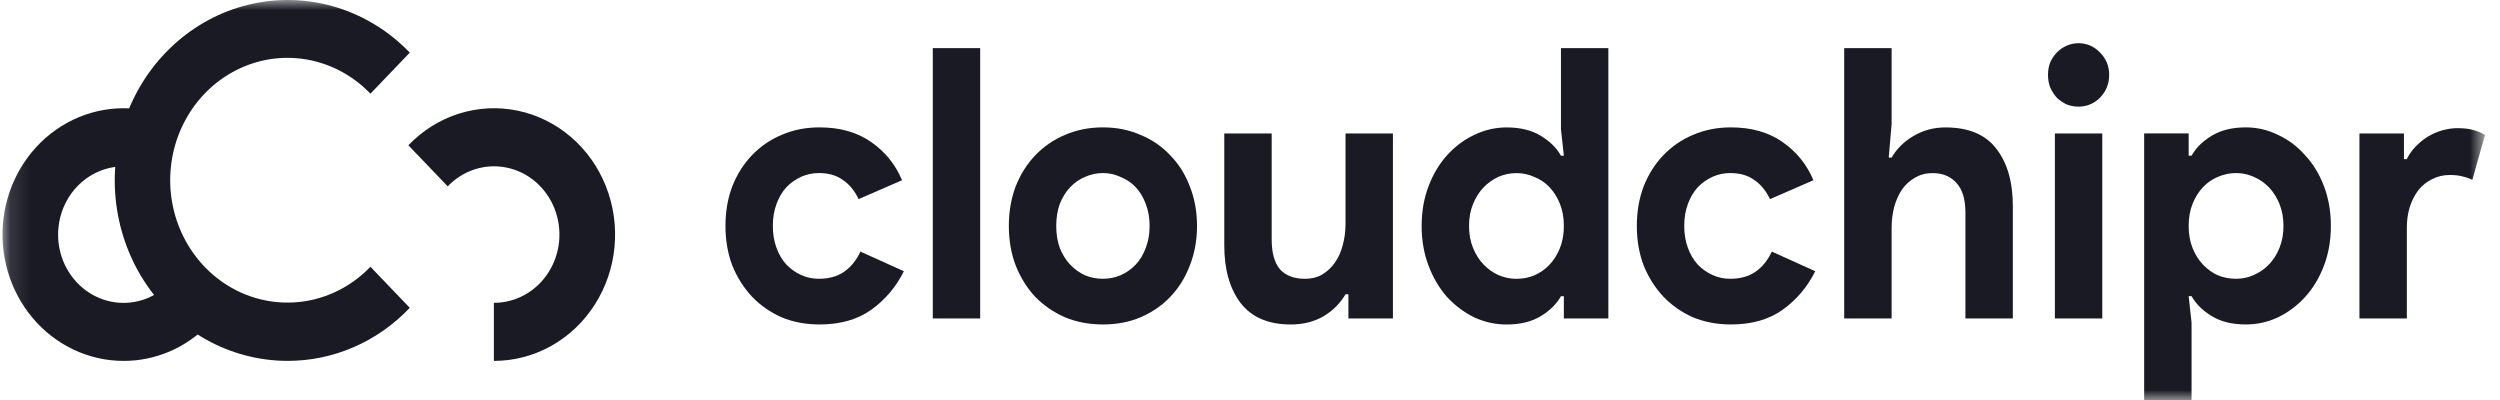 <svg width="125" height="20" viewBox="0 0 125 20" fill="none" xmlns="http://www.w3.org/2000/svg">
<mask id="mask0_2846_7004" style="mask-type:luminance" maskUnits="userSpaceOnUse" x="0" y="0" width="125" height="20">
<path d="M124.25 0H0.125V20H124.25V0Z" fill="white"/>
</mask>
<g mask="url(#mask0_2846_7004)">
<path d="M45.193 13.561C44.807 14.342 44.264 14.983 43.564 15.487C42.876 15.978 42.014 16.223 40.977 16.223C40.289 16.223 39.656 16.104 39.077 15.864C38.51 15.613 38.016 15.267 37.593 14.826C37.183 14.386 36.858 13.87 36.616 13.278C36.387 12.674 36.273 12.013 36.273 11.296C36.273 10.579 36.387 9.918 36.616 9.314C36.858 8.71 37.183 8.194 37.593 7.766C38.016 7.325 38.51 6.985 39.077 6.746C39.656 6.495 40.289 6.369 40.977 6.369C42.002 6.369 42.864 6.614 43.564 7.105C44.264 7.596 44.777 8.231 45.102 9.012L42.931 9.956C42.726 9.528 42.461 9.207 42.135 8.993C41.821 8.766 41.423 8.653 40.941 8.653C40.627 8.653 40.331 8.716 40.054 8.842C39.777 8.968 39.529 9.144 39.312 9.37C39.107 9.597 38.944 9.874 38.824 10.201C38.703 10.528 38.642 10.893 38.642 11.296C38.642 11.699 38.703 12.064 38.824 12.391C38.944 12.718 39.107 12.995 39.312 13.222C39.529 13.448 39.777 13.624 40.054 13.75C40.331 13.876 40.627 13.939 40.941 13.939C41.436 13.939 41.851 13.826 42.189 13.599C42.539 13.36 42.816 13.02 43.021 12.58L45.193 13.561Z" fill="#191A23"/>
<path d="M46.639 15.923V2.406H49.009V15.923H46.639Z" fill="#191A23"/>
<path d="M55.147 6.369C55.834 6.369 56.461 6.495 57.029 6.746C57.607 6.985 58.102 7.325 58.512 7.766C58.934 8.194 59.26 8.71 59.489 9.314C59.73 9.918 59.851 10.579 59.851 11.296C59.851 12.013 59.73 12.674 59.489 13.278C59.26 13.882 58.934 14.405 58.512 14.845C58.102 15.273 57.607 15.613 57.029 15.864C56.461 16.104 55.834 16.223 55.147 16.223C54.459 16.223 53.826 16.104 53.247 15.864C52.68 15.613 52.185 15.273 51.763 14.845C51.353 14.405 51.027 13.882 50.786 13.278C50.557 12.674 50.442 12.013 50.442 11.296C50.442 10.579 50.557 9.918 50.786 9.314C51.027 8.71 51.353 8.194 51.763 7.766C52.185 7.325 52.68 6.985 53.247 6.746C53.826 6.495 54.459 6.369 55.147 6.369ZM55.147 13.939C55.448 13.939 55.737 13.882 56.015 13.769C56.305 13.643 56.558 13.467 56.776 13.24C56.992 13.014 57.161 12.737 57.282 12.41C57.414 12.082 57.48 11.711 57.48 11.296C57.48 10.881 57.414 10.509 57.282 10.182C57.161 9.855 56.992 9.578 56.776 9.351C56.558 9.125 56.305 8.955 56.015 8.842C55.737 8.716 55.448 8.653 55.147 8.653C54.833 8.653 54.537 8.716 54.26 8.842C53.982 8.955 53.736 9.125 53.518 9.351C53.301 9.578 53.126 9.855 52.994 10.182C52.873 10.509 52.812 10.881 52.812 11.296C52.812 11.711 52.873 12.082 52.994 12.41C53.126 12.737 53.301 13.014 53.518 13.24C53.736 13.467 53.982 13.643 54.26 13.769C54.537 13.882 54.833 13.939 55.147 13.939Z" fill="#191A23"/>
<path d="M67.42 14.714H67.276C66.998 15.18 66.624 15.551 66.153 15.828C65.683 16.092 65.146 16.224 64.543 16.224C63.421 16.224 62.583 15.866 62.028 15.148C61.486 14.431 61.214 13.474 61.214 12.279V6.672H63.584V11.977C63.584 12.644 63.723 13.141 64 13.468C64.29 13.783 64.706 13.94 65.249 13.94C65.575 13.94 65.858 13.871 66.099 13.732C66.353 13.581 66.564 13.386 66.733 13.147C66.914 12.896 67.046 12.606 67.131 12.279C67.227 11.939 67.276 11.58 67.276 11.203V6.672H69.646V15.922H67.42V14.714Z" fill="#191A23"/>
<path d="M78.193 14.809H78.048C77.831 15.199 77.493 15.533 77.035 15.81C76.576 16.087 76.01 16.225 75.334 16.225C74.767 16.225 74.225 16.106 73.706 15.866C73.199 15.615 72.747 15.275 72.348 14.847C71.963 14.406 71.654 13.884 71.426 13.28C71.196 12.676 71.082 12.015 71.082 11.298C71.082 10.581 71.196 9.92 71.426 9.316C71.654 8.712 71.963 8.196 72.348 7.768C72.747 7.327 73.199 6.987 73.706 6.748C74.225 6.497 74.767 6.371 75.334 6.371C76.01 6.371 76.576 6.509 77.035 6.786C77.493 7.063 77.831 7.396 78.048 7.787H78.193L78.048 6.465V2.406H80.418V15.923H78.193V14.809ZM75.823 13.941C76.136 13.941 76.432 13.884 76.709 13.771C76.998 13.645 77.252 13.469 77.469 13.242C77.686 13.016 77.861 12.739 77.994 12.412C78.126 12.085 78.193 11.713 78.193 11.298C78.193 10.883 78.126 10.511 77.994 10.184C77.861 9.857 77.686 9.58 77.469 9.353C77.252 9.127 76.998 8.957 76.709 8.844C76.432 8.718 76.136 8.655 75.823 8.655C75.509 8.655 75.208 8.718 74.918 8.844C74.641 8.97 74.393 9.146 74.176 9.372C73.959 9.599 73.784 9.876 73.651 10.203C73.518 10.53 73.452 10.895 73.452 11.298C73.452 11.701 73.518 12.066 73.651 12.393C73.784 12.72 73.959 12.997 74.176 13.223C74.393 13.45 74.641 13.626 74.918 13.752C75.208 13.878 75.509 13.941 75.823 13.941Z" fill="#191A23"/>
<path d="M90.762 13.561C90.376 14.342 89.833 14.983 89.133 15.487C88.446 15.978 87.583 16.223 86.546 16.223C85.858 16.223 85.225 16.104 84.646 15.864C84.079 15.613 83.584 15.267 83.163 14.826C82.752 14.386 82.426 13.87 82.185 13.278C81.956 12.674 81.841 12.013 81.841 11.296C81.841 10.579 81.956 9.918 82.185 9.314C82.426 8.71 82.752 8.194 83.163 7.766C83.584 7.325 84.079 6.985 84.646 6.746C85.225 6.495 85.858 6.369 86.546 6.369C87.571 6.369 88.433 6.614 89.133 7.105C89.833 7.596 90.346 8.231 90.671 9.012L88.5 9.956C88.295 9.528 88.029 9.207 87.704 8.993C87.39 8.766 86.993 8.653 86.509 8.653C86.196 8.653 85.9 8.716 85.623 8.842C85.346 8.968 85.098 9.144 84.881 9.37C84.676 9.597 84.513 9.874 84.393 10.201C84.272 10.528 84.212 10.893 84.212 11.296C84.212 11.699 84.272 12.064 84.393 12.391C84.513 12.718 84.676 12.995 84.881 13.222C85.098 13.448 85.346 13.624 85.623 13.75C85.9 13.876 86.196 13.939 86.509 13.939C87.004 13.939 87.42 13.826 87.758 13.599C88.108 13.36 88.386 13.02 88.591 12.58L90.762 13.561Z" fill="#191A23"/>
<path d="M92.21 2.406H94.581V6.201L94.436 7.881H94.581C94.834 7.44 95.196 7.082 95.666 6.805C96.148 6.515 96.685 6.371 97.276 6.371C98.422 6.371 99.267 6.723 99.809 7.428C100.364 8.133 100.642 9.095 100.642 10.316V15.923H98.271V10.618C98.271 9.976 98.127 9.492 97.838 9.165C97.547 8.825 97.144 8.655 96.625 8.655C96.299 8.655 96.01 8.73 95.756 8.882C95.503 9.02 95.286 9.215 95.105 9.467C94.936 9.718 94.804 10.014 94.707 10.354C94.623 10.681 94.581 11.034 94.581 11.411V15.923H92.21V2.406Z" fill="#191A23"/>
<path d="M103.92 5.332C103.715 5.332 103.516 5.294 103.323 5.218C103.142 5.13 102.979 5.017 102.834 4.879C102.702 4.728 102.594 4.558 102.509 4.369C102.437 4.18 102.4 3.972 102.4 3.746C102.4 3.519 102.437 3.312 102.509 3.123C102.594 2.934 102.702 2.771 102.834 2.632C102.979 2.481 103.142 2.368 103.323 2.292C103.516 2.204 103.715 2.16 103.92 2.16C104.342 2.16 104.704 2.317 105.006 2.632C105.307 2.934 105.459 3.305 105.459 3.746C105.459 4.186 105.307 4.564 105.006 4.879C104.704 5.181 104.342 5.332 103.92 5.332ZM102.744 15.922V6.672H105.114V15.922H102.744Z" fill="#191A23"/>
<path d="M107.208 6.671H109.433V7.785H109.578C109.795 7.394 110.133 7.061 110.591 6.784C111.049 6.507 111.616 6.369 112.292 6.369C112.859 6.369 113.396 6.495 113.903 6.746C114.421 6.985 114.873 7.325 115.259 7.766C115.658 8.194 115.971 8.71 116.2 9.314C116.429 9.918 116.544 10.579 116.544 11.296C116.544 12.013 116.429 12.674 116.2 13.278C115.971 13.882 115.658 14.405 115.259 14.845C114.873 15.273 114.421 15.613 113.903 15.864C113.396 16.104 112.859 16.223 112.292 16.223C111.616 16.223 111.049 16.085 110.591 15.808C110.133 15.531 109.795 15.197 109.578 14.807H109.433L109.578 16.129V19.999H107.208V6.671ZM111.803 13.939C112.117 13.939 112.413 13.876 112.69 13.75C112.979 13.624 113.233 13.448 113.45 13.222C113.667 12.995 113.842 12.718 113.975 12.391C114.107 12.064 114.174 11.699 114.174 11.296C114.174 10.893 114.107 10.528 113.975 10.201C113.842 9.874 113.667 9.597 113.45 9.37C113.233 9.144 112.979 8.968 112.69 8.842C112.413 8.716 112.117 8.653 111.803 8.653C111.489 8.653 111.188 8.716 110.899 8.842C110.621 8.955 110.374 9.125 110.157 9.351C109.94 9.578 109.764 9.855 109.632 10.182C109.499 10.509 109.433 10.881 109.433 11.296C109.433 11.711 109.499 12.082 109.632 12.41C109.764 12.737 109.94 13.014 110.157 13.24C110.374 13.467 110.621 13.643 110.899 13.769C111.188 13.882 111.489 13.939 111.803 13.939Z" fill="#191A23"/>
<path d="M117.972 6.672H120.197V7.956H120.342C120.45 7.729 120.595 7.522 120.776 7.333C120.957 7.144 121.156 6.98 121.373 6.842C121.602 6.704 121.844 6.597 122.097 6.521C122.362 6.446 122.622 6.408 122.875 6.408C123.189 6.408 123.454 6.439 123.671 6.502C123.9 6.565 124.094 6.647 124.25 6.748L123.617 8.994C123.472 8.919 123.309 8.862 123.129 8.824C122.959 8.774 122.748 8.749 122.495 8.749C122.169 8.749 121.874 8.818 121.609 8.956C121.343 9.082 121.114 9.265 120.921 9.504C120.74 9.743 120.595 10.026 120.487 10.353C120.39 10.668 120.342 11.014 120.342 11.392V15.922H117.972V6.672Z" fill="#191A23"/>
<path d="M6.178 18.045C5.317 18.045 4.465 17.853 3.681 17.482C2.896 17.111 2.197 16.57 1.629 15.895C1.061 15.219 0.637 14.425 0.387 13.566C0.136 12.706 0.064 11.8 0.176 10.909C0.288 10.018 0.58 9.163 1.034 8.399C1.488 7.635 2.093 6.982 2.808 6.481C3.524 5.981 4.333 5.646 5.183 5.498C6.032 5.35 6.902 5.393 7.734 5.624L7.014 8.431C6.741 8.354 6.46 8.316 6.178 8.318C5.64 8.318 5.11 8.456 4.635 8.721C4.16 8.985 3.756 9.368 3.457 9.834C3.158 10.301 2.974 10.838 2.921 11.397C2.868 11.955 2.948 12.519 3.154 13.038C3.36 13.556 3.686 14.014 4.102 14.37C4.518 14.726 5.012 14.97 5.54 15.079C6.068 15.188 6.613 15.16 7.128 14.996C7.643 14.833 8.111 14.539 8.491 14.142L10.459 16.195C9.898 16.783 9.231 17.249 8.496 17.567C7.761 17.884 6.973 18.047 6.178 18.045Z" fill="#191A23"/>
<path d="M24.694 18.045V15.141C25.233 15.142 25.762 15.005 26.238 14.741C26.713 14.477 27.119 14.095 27.418 13.628C27.718 13.162 27.903 12.625 27.956 12.066C28.009 11.507 27.929 10.943 27.724 10.424C27.518 9.905 27.193 9.447 26.777 9.09C26.361 8.734 25.867 8.49 25.339 8.381C24.811 8.271 24.265 8.299 23.75 8.463C23.235 8.626 22.766 8.92 22.386 9.317L20.418 7.264C21.122 6.529 21.988 5.986 22.941 5.684C23.894 5.382 24.904 5.33 25.881 5.533C26.857 5.735 27.771 6.186 28.541 6.845C29.311 7.504 29.913 8.35 30.294 9.31C30.675 10.27 30.824 11.313 30.726 12.347C30.629 13.381 30.288 14.374 29.734 15.238C29.181 16.102 28.433 16.81 27.554 17.299C26.676 17.789 25.695 18.045 24.699 18.045H24.694Z" fill="#191A23"/>
<path d="M14.374 18.044C12.953 18.042 11.554 17.675 10.302 16.975C9.049 16.275 7.981 15.264 7.193 14.031C6.404 12.798 5.918 11.381 5.779 9.905C5.64 8.43 5.852 6.941 6.395 5.572C6.939 4.202 7.797 2.993 8.895 2.052C9.993 1.11 11.296 0.466 12.69 0.175C14.083 -0.116 15.523 -0.044 16.884 0.385C18.244 0.813 19.482 1.585 20.489 2.631L18.521 4.684C17.701 3.829 16.656 3.246 15.518 3.01C14.381 2.774 13.202 2.895 12.13 3.359C11.059 3.822 10.143 4.606 9.499 5.612C8.854 6.618 8.51 7.801 8.51 9.011C8.51 10.221 8.854 11.404 9.499 12.41C10.143 13.416 11.059 14.201 12.13 14.664C13.202 15.127 14.381 15.248 15.518 15.012C16.656 14.776 17.701 14.194 18.521 13.338L20.489 15.391C19.689 16.233 18.736 16.902 17.686 17.357C16.637 17.813 15.511 18.046 14.374 18.044Z" fill="#191A23"/>
</g>
</svg>
